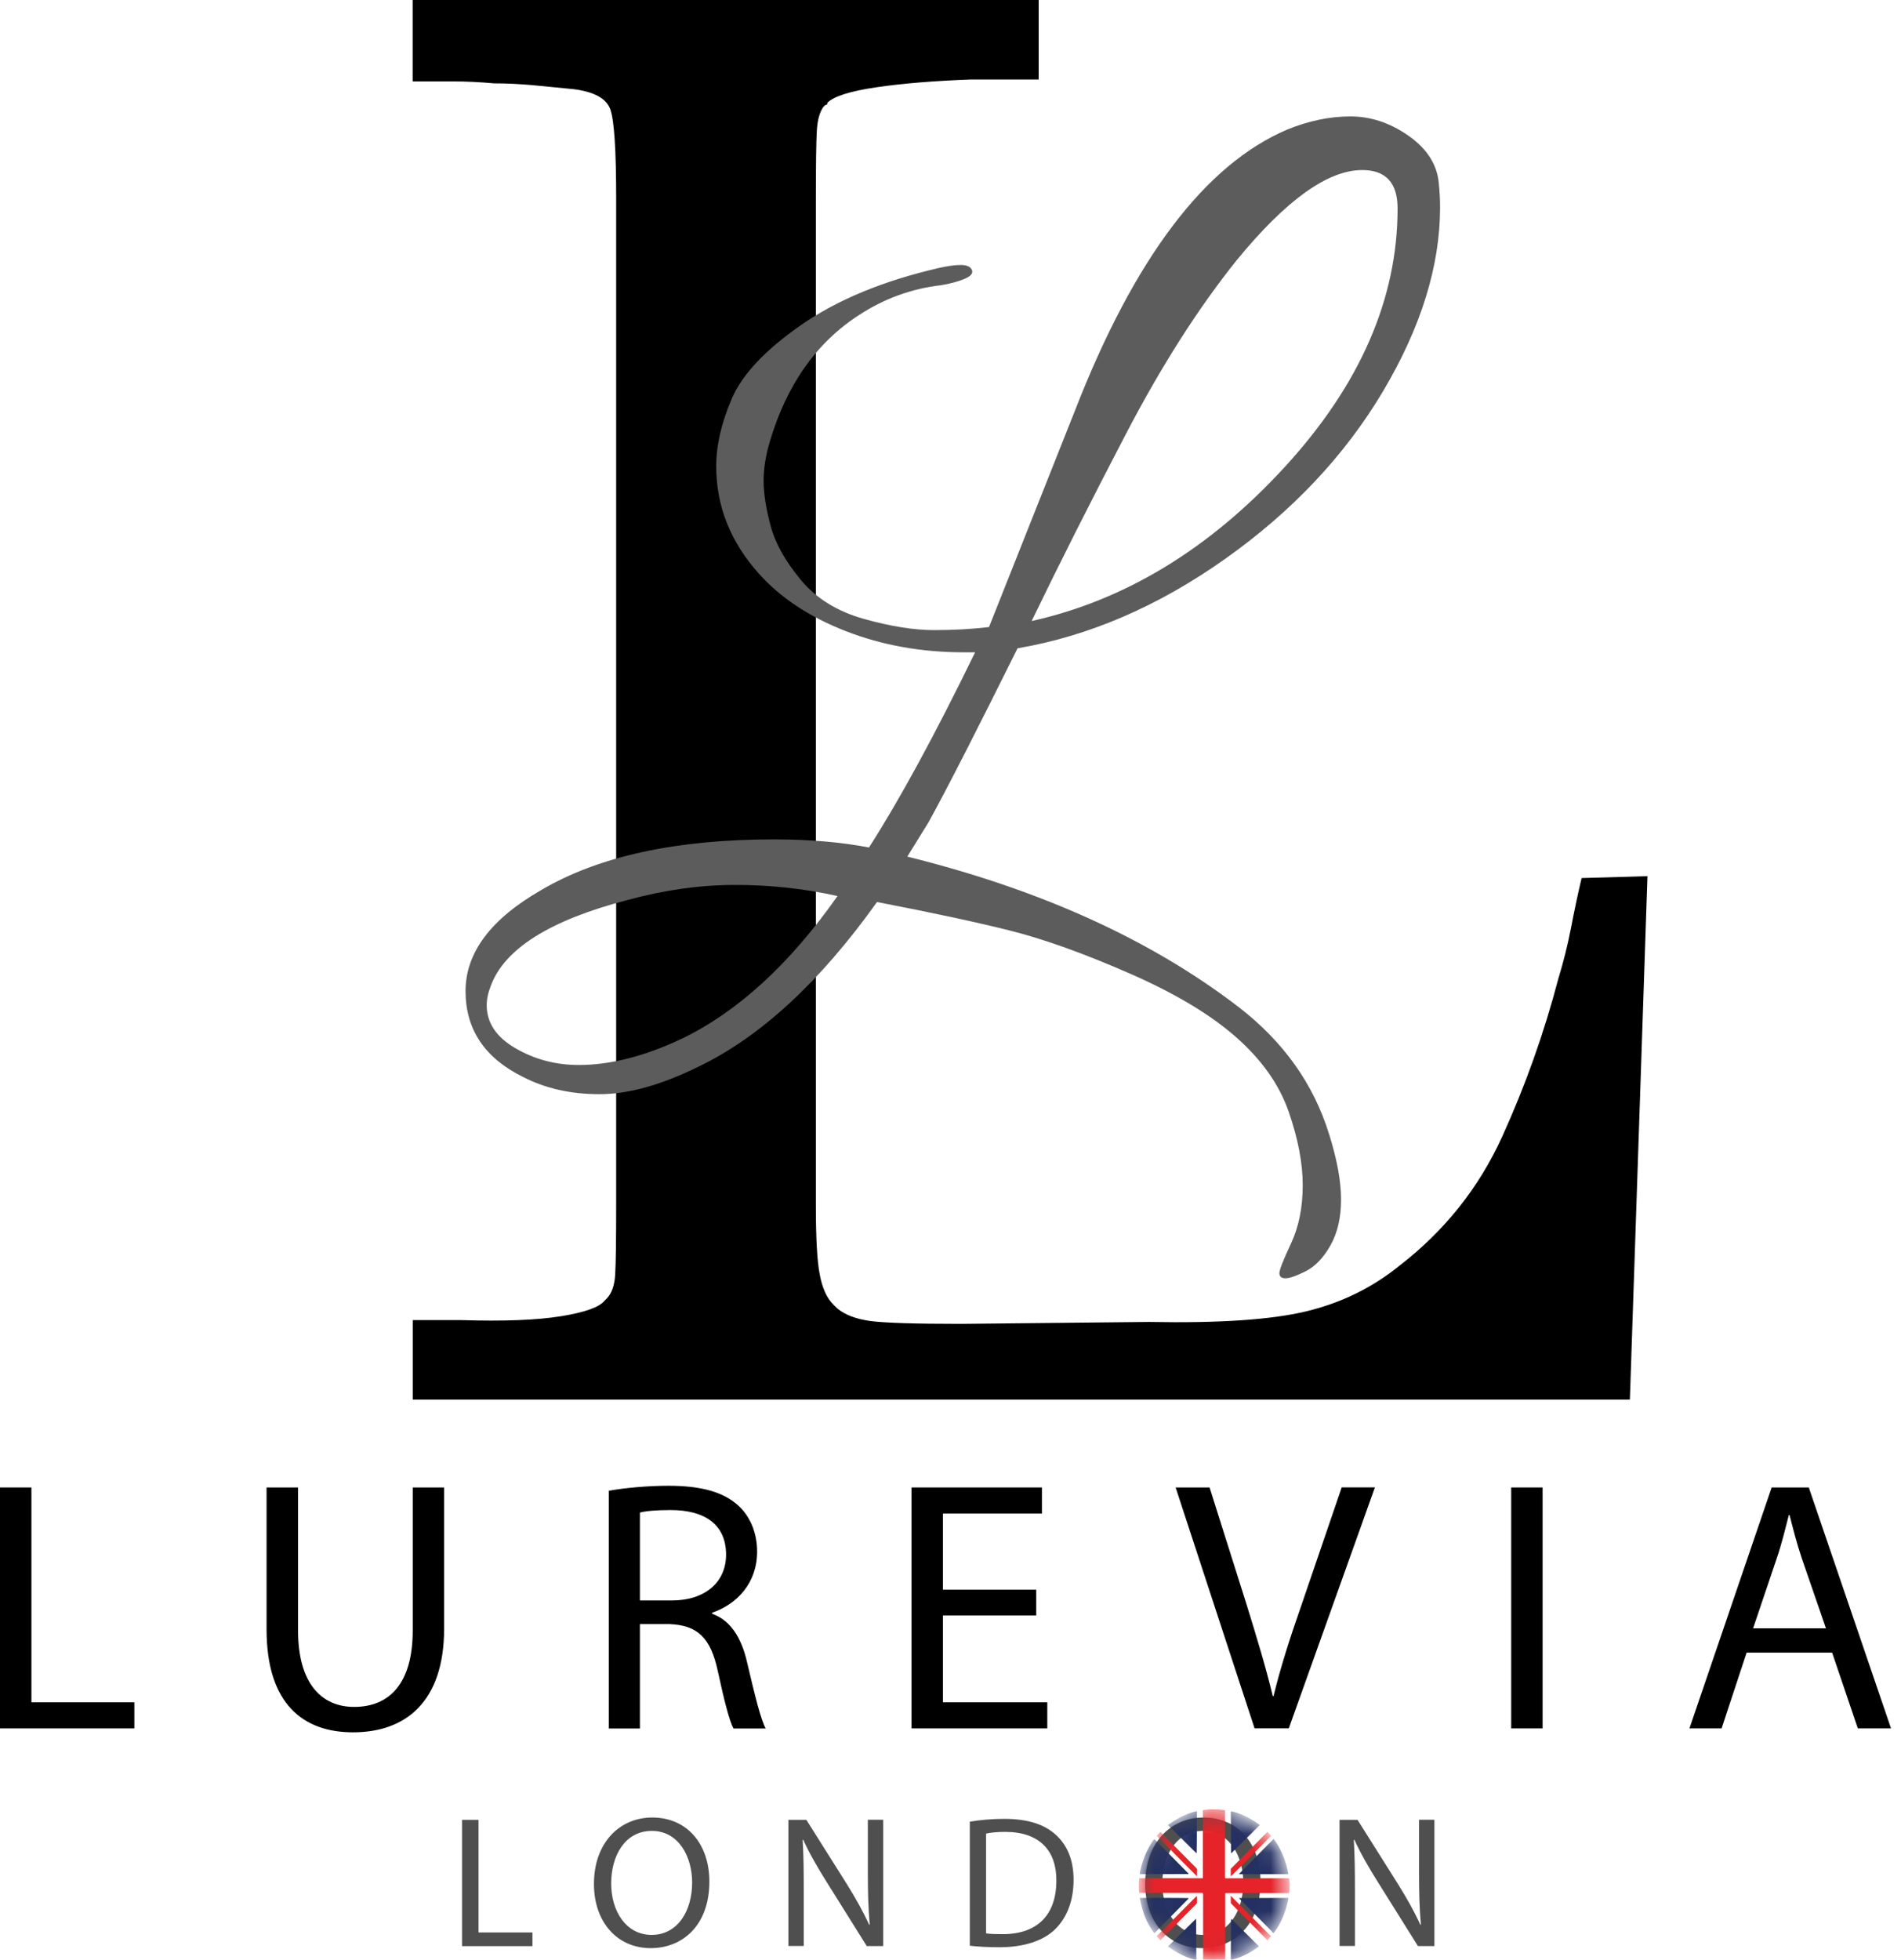 <svg xmlns="http://www.w3.org/2000/svg" fill="none" viewBox="0 0 98 101" height="101" width="98">
<path fill="black" d="M84.023 72.135H21.277V68.038H23.773C25.971 68.107 27.686 68.038 28.919 67.839C30.152 67.64 30.898 67.372 31.166 67.038L31.266 66.939C31.53 66.675 31.68 66.257 31.714 65.691C31.748 65.124 31.764 63.91 31.764 62.046V57.451V14.684V10.188C31.764 7.727 31.664 6.21 31.465 5.644C31.266 5.077 30.63 4.729 29.566 4.595C28.9 4.529 28.218 4.461 27.518 4.395C26.817 4.33 26.135 4.296 25.469 4.296C24.734 4.231 24.037 4.196 23.371 4.196C22.705 4.196 22.004 4.196 21.273 4.196V0H53.546V4.097H50.05C48.185 4.166 46.57 4.296 45.203 4.495C43.836 4.694 42.986 4.962 42.657 5.295C42.657 5.364 42.641 5.395 42.607 5.395C42.572 5.395 42.523 5.429 42.458 5.494C42.258 5.762 42.14 6.18 42.109 6.743C42.075 7.309 42.059 8.492 42.059 10.288V14.684V62.142C42.059 63.807 42.124 64.99 42.258 65.687C42.392 66.388 42.622 66.904 42.959 67.234C43.024 67.303 43.093 67.368 43.158 67.433C43.556 67.766 44.123 67.98 44.858 68.084C45.59 68.183 47.156 68.233 49.556 68.233L59.247 68.133C62.842 68.203 65.541 68.019 67.341 67.586C69.141 67.153 70.737 66.372 72.138 65.239C74.47 63.439 76.235 61.226 77.434 58.596C78.632 55.966 79.597 53.251 80.332 50.452C80.596 49.587 80.814 48.721 80.983 47.852C81.148 46.987 81.331 46.122 81.534 45.256L84.93 45.157L84.023 72.135Z"></path>
<path fill="#5C5C5C" d="M74.238 10.69C74.238 13.711 73.254 16.874 71.293 20.174C69.329 23.475 66.622 26.35 63.165 28.8C59.707 31.251 56.135 32.786 52.456 33.414C50.334 37.687 48.807 40.678 47.869 42.377L46.774 44.15C53.654 45.854 59.351 48.442 63.869 51.915C66.163 53.688 67.71 55.859 68.51 58.432C68.927 59.753 69.134 60.882 69.134 61.82C69.134 62.758 68.95 63.547 68.586 64.19C68.223 64.833 67.794 65.274 67.311 65.519C66.825 65.764 66.477 65.882 66.27 65.882C66.059 65.882 65.956 65.794 65.956 65.622C65.956 65.446 66.155 64.937 66.557 64.083C66.955 63.233 67.158 62.234 67.158 61.085C67.158 59.94 66.913 58.669 66.427 57.279C65.941 55.889 65.037 54.611 63.716 53.45C62.395 52.286 60.565 51.191 58.218 50.165C55.875 49.139 53.842 48.412 52.119 47.975C50.4 47.542 48.095 47.045 45.212 46.49C42.26 50.625 39.185 53.454 35.988 54.986C34.077 55.924 32.381 56.395 30.907 56.395C29.429 56.395 28.12 56.1 26.971 55.51C24.992 54.538 24 53.06 24 51.08C24 49.101 25.302 47.363 27.909 45.869C30.861 44.131 34.858 43.262 39.897 43.262C41.704 43.262 43.336 43.4 44.798 43.679C46.36 41.248 48.187 37.894 50.269 33.621H49.695C47.505 33.621 45.472 33.257 43.596 32.526C41.72 31.795 40.227 30.807 39.112 29.555C37.654 27.924 36.922 26.082 36.922 24.03C36.922 22.954 37.19 21.79 37.73 20.538C38.27 19.286 39.468 18.019 41.325 16.732C43.182 15.446 45.537 14.473 48.386 13.815C48.837 13.711 49.22 13.658 49.531 13.658C49.844 13.658 50.032 13.746 50.105 13.918C50.174 14.094 50.036 14.247 49.687 14.389C49.339 14.527 48.941 14.634 48.489 14.703C46.996 14.879 45.606 15.381 44.319 16.215C42.095 17.64 40.548 19.83 39.679 22.782C39.472 23.479 39.365 24.145 39.365 24.788C39.365 25.431 39.487 26.205 39.729 27.108C39.97 28.012 40.495 28.942 41.291 29.896C42.091 30.853 43.175 31.519 44.549 31.902C45.92 32.285 47.118 32.476 48.144 32.476C49.17 32.476 50.116 32.423 50.985 32.319L55.415 21.166C58.471 13.313 62.12 8.485 66.358 6.678C67.468 6.226 68.556 6 69.616 6C70.677 6 71.684 6.341 72.637 7.015C73.591 7.692 74.104 8.519 74.177 9.492C74.219 9.909 74.238 10.307 74.238 10.69ZM43.175 46.183C41.471 45.8 39.717 45.609 37.91 45.609C36.103 45.609 34.242 45.869 32.335 46.39C28.338 47.431 25.995 48.909 25.298 50.82C25.16 51.168 25.091 51.498 25.091 51.812C25.091 52.715 25.585 53.454 26.577 54.029C27.568 54.603 28.652 54.89 29.835 54.89C31.466 54.89 33.239 54.438 35.15 53.535C38.033 52.141 40.709 49.691 43.175 46.183ZM72.048 10.744C72.048 9.423 71.439 8.764 70.225 8.764C68.452 8.764 66.297 10.311 63.762 13.401C61.783 15.867 59.88 18.846 58.057 22.341C56.235 25.833 54.608 29.057 53.183 32.009C58.011 30.933 62.365 28.284 66.239 24.061C70.11 19.837 72.048 15.4 72.048 10.744Z"></path>
<path fill="black" d="M0 76.664H1.62V87.737H6.926V89.081H0V76.664Z"></path>
<path fill="black" d="M15.365 76.664V84.031C15.365 86.795 16.598 87.974 18.256 87.974C20.078 87.974 21.277 86.761 21.277 84.031V76.664H22.896V83.924C22.896 87.737 20.89 89.284 18.198 89.284C15.656 89.284 13.742 87.848 13.742 83.977V76.664H15.365Z"></path>
<path fill="black" d="M31.389 76.833C32.2 76.687 33.38 76.576 34.463 76.576C36.175 76.576 37.3 76.909 38.054 77.591C38.663 78.142 39.031 78.992 39.031 79.968C39.031 81.588 38.001 82.675 36.711 83.12V83.173C37.649 83.506 38.219 84.387 38.514 85.677C38.92 87.408 39.215 88.606 39.471 89.085H37.813C37.61 88.717 37.335 87.668 37.002 86.117C36.634 84.406 35.953 83.759 34.498 83.705H32.989V89.085H31.385V76.833H31.389ZM32.993 82.488H34.632C36.343 82.488 37.43 81.55 37.43 80.129C37.43 78.525 36.27 77.828 34.574 77.828C33.801 77.828 33.265 77.882 32.989 77.958V82.488H32.993Z"></path>
<path fill="black" d="M53.419 83.261H48.61V87.737H53.99V89.081H46.991V76.664H53.714V78.008H48.61V81.933H53.419V83.261Z"></path>
<path fill="black" d="M64.676 89.081L60.606 76.664H62.356L64.289 82.779C64.806 84.456 65.266 85.964 65.614 87.419H65.652C66.001 85.983 66.499 84.418 67.069 82.794L69.167 76.66H70.879L66.441 89.077H64.676V89.081Z"></path>
<path fill="black" d="M79.524 76.664V89.081H77.905V76.664H79.524Z"></path>
<path fill="black" d="M90.042 85.176L88.752 89.081H87.094L91.332 76.664H93.247L97.485 89.081H95.774L94.449 85.176H90.042ZM94.131 83.924L92.898 80.351C92.623 79.54 92.439 78.804 92.255 78.085H92.217C92.033 78.804 91.849 79.578 91.589 80.332L90.375 83.924H94.131Z"></path>
<path fill="#4F4F4F" d="M23.819 93.794H24.669V99.599H27.449V100.303H23.819V93.794Z"></path>
<path fill="#4F4F4F" d="M36.569 96.98C36.569 99.212 35.206 100.407 33.544 100.407C31.817 100.407 30.619 99.063 30.619 97.095C30.619 95.027 31.894 93.675 33.632 93.675C35.42 93.679 36.569 95.038 36.569 96.98ZM31.507 97.079C31.507 98.481 32.261 99.725 33.594 99.725C34.926 99.725 35.681 98.5 35.681 97.022C35.681 95.72 35.003 94.365 33.605 94.365C32.204 94.365 31.507 95.659 31.507 97.079Z"></path>
<path fill="#4F4F4F" d="M40.643 100.303V93.794H41.569L43.645 97.087C44.119 97.849 44.502 98.534 44.805 99.2L44.835 99.189C44.759 98.32 44.739 97.527 44.739 96.513V93.79H45.532V100.299H44.682L42.614 96.995C42.159 96.271 41.726 95.529 41.408 94.82L41.378 94.832C41.428 95.651 41.435 96.436 41.435 97.516V100.295H40.643V100.303Z"></path>
<path fill="#4F4F4F" d="M49.993 93.89C50.506 93.802 51.114 93.744 51.781 93.744C52.987 93.744 53.848 94.035 54.419 94.556C55.008 95.088 55.345 95.839 55.345 96.892C55.345 97.952 55.008 98.821 54.407 99.422C53.791 100.031 52.784 100.361 51.52 100.361C50.912 100.361 50.418 100.33 49.996 100.284V93.89H49.993ZM50.835 99.648C51.049 99.679 51.356 99.687 51.685 99.687C53.492 99.687 54.457 98.684 54.457 96.926C54.468 95.391 53.596 94.415 51.819 94.415C51.386 94.415 51.057 94.453 50.835 94.502V99.648Z"></path>
<path fill="#4F4F4F" d="M64.982 96.98C64.982 99.212 63.619 100.407 61.962 100.407C60.235 100.407 59.036 99.063 59.036 97.095C59.036 95.027 60.311 93.675 62.05 93.675C63.834 93.679 64.982 95.038 64.982 96.98ZM59.921 97.079C59.921 98.481 60.675 99.725 62.008 99.725C63.34 99.725 64.094 98.5 64.094 97.022C64.094 95.72 63.416 94.365 62.019 94.365C60.621 94.365 59.921 95.659 59.921 97.079Z"></path>
<path fill="#4F4F4F" d="M69.056 100.303V93.794H69.983L72.058 97.087C72.533 97.849 72.919 98.534 73.218 99.2L73.249 99.189C73.172 98.32 73.153 97.527 73.153 96.513V93.79H73.946V100.299H73.096L71.028 96.995C70.573 96.271 70.14 95.529 69.822 94.82L69.791 94.832C69.841 95.651 69.849 96.436 69.849 97.516V100.295H69.056V100.303Z"></path>
<mask height="8" width="9" y="93" x="58" maskUnits="userSpaceOnUse" style="mask-type:luminance" id="mask0_78_259">
<path fill="white" d="M58.764 97.179C58.764 99.288 60.476 101 62.586 101C64.699 101 66.407 99.288 66.407 97.179C66.407 95.069 64.695 93.358 62.586 93.358C60.476 93.358 58.764 95.069 58.764 97.179Z"></path>
</mask>
<g mask="url(#mask0_78_259)">
<path fill="#E52329" d="M62.004 97.562C61.992 97.562 61.981 97.558 61.969 97.558C61.946 97.558 61.923 97.558 61.9 97.558C60.874 97.558 59.848 97.558 58.818 97.558C58.787 97.558 58.761 97.562 58.73 97.554C58.696 97.431 58.696 96.953 58.73 96.807C58.742 96.807 58.757 96.804 58.768 96.804C58.791 96.804 58.814 96.804 58.837 96.804C59.863 96.804 60.886 96.804 61.912 96.804C61.942 96.804 61.969 96.804 62.004 96.804C62.008 96.788 62.011 96.773 62.011 96.761C62.011 96.739 62.011 96.716 62.011 96.693C62.011 95.609 62.011 94.522 62.011 93.438C62.011 93.396 62.008 93.354 62.008 93.312C62.015 93.296 62.034 93.293 62.053 93.289C62.13 93.281 62.203 93.27 62.279 93.262C62.379 93.254 62.482 93.247 62.582 93.251C62.754 93.254 62.926 93.262 63.099 93.289C63.11 93.293 63.122 93.293 63.133 93.296C63.152 93.304 63.16 93.316 63.156 93.335C63.152 93.369 63.148 93.404 63.148 93.438C63.148 94.529 63.148 95.617 63.148 96.708C63.148 96.739 63.145 96.773 63.156 96.804C63.217 96.815 63.279 96.807 63.336 96.807C63.397 96.807 63.459 96.807 63.524 96.807H63.704H63.891H64.071H64.251H64.439H64.619H64.806H64.986H65.166H65.354H65.534H65.714H65.901H66.081C66.143 96.807 66.204 96.807 66.269 96.807C66.326 96.807 66.388 96.807 66.449 96.807C66.468 96.853 66.468 96.899 66.472 96.945C66.491 97.133 66.48 97.458 66.453 97.562C66.441 97.562 66.426 97.566 66.414 97.566C65.358 97.566 64.301 97.566 63.244 97.566C63.221 97.566 63.194 97.562 63.168 97.573C63.164 97.581 63.16 97.592 63.16 97.604C63.16 97.631 63.16 97.654 63.16 97.68C63.16 98.745 63.16 99.809 63.16 100.874C63.16 100.927 63.152 100.985 63.171 101.038C63.175 101.054 63.164 101.073 63.148 101.077C63.141 101.08 63.129 101.08 63.122 101.08C63.064 101.088 63.007 101.1 62.949 101.103C62.773 101.119 62.597 101.126 62.417 101.115C62.302 101.107 62.187 101.092 62.073 101.08C62.061 101.08 62.05 101.077 62.038 101.073C62.023 101.069 62.015 101.057 62.015 101.042C62.034 100.805 62.019 100.564 62.023 100.326C62.027 100.085 62.023 99.847 62.023 99.606C62.023 98.955 62.023 98.305 62.023 97.65C62.011 97.619 62.015 97.592 62.004 97.562Z"></path>
</g>
<mask height="8" width="9" y="93" x="58" maskUnits="userSpaceOnUse" style="mask-type:luminance" id="mask1_78_259">
<path fill="white" d="M58.764 97.179C58.764 99.288 60.476 101 62.586 101C64.699 101 66.407 99.288 66.407 97.179C66.407 95.069 64.695 93.358 62.586 93.358C60.476 93.358 58.764 95.069 58.764 97.179Z"></path>
</mask>
<g mask="url(#mask1_78_259)">
<path fill="#243062" d="M66.414 97.818C66.422 97.86 66.411 97.899 66.403 97.933C66.334 98.278 66.227 98.615 66.078 98.936C65.974 99.162 65.848 99.377 65.698 99.576C65.683 99.595 65.668 99.614 65.649 99.637C65.633 99.625 65.618 99.618 65.61 99.606C65.591 99.587 65.58 99.56 65.561 99.541C65.059 99.032 64.554 98.523 64.052 98.013C64.002 97.96 63.949 97.91 63.895 97.856C63.887 97.849 63.884 97.841 63.876 97.834C63.88 97.826 63.88 97.826 63.884 97.826C64.722 97.822 65.564 97.818 66.414 97.818Z"></path>
</g>
<mask height="8" width="9" y="93" x="58" maskUnits="userSpaceOnUse" style="mask-type:luminance" id="mask2_78_259">
<path fill="white" d="M58.764 97.179C58.764 99.288 60.476 101 62.586 101C64.699 101 66.407 99.288 66.407 97.179C66.407 95.069 64.695 93.358 62.586 93.358C60.476 93.358 58.764 95.069 58.764 97.179Z"></path>
</mask>
<g mask="url(#mask2_78_259)">
<path fill="#243062" d="M58.753 97.826C58.772 97.826 58.787 97.822 58.803 97.822C59.243 97.811 61.211 97.818 61.284 97.83C61.28 97.849 61.265 97.86 61.253 97.872C61.062 98.067 60.866 98.262 60.675 98.458C60.315 98.821 59.955 99.185 59.599 99.549C59.572 99.576 59.545 99.606 59.523 99.633C59.499 99.633 59.488 99.618 59.48 99.603C59.427 99.526 59.369 99.449 59.32 99.369C59.174 99.139 59.055 98.898 58.967 98.645C58.918 98.504 58.879 98.354 58.841 98.209C58.81 98.094 58.791 97.979 58.764 97.864C58.753 97.853 58.753 97.841 58.753 97.826Z"></path>
</g>
<mask height="8" width="9" y="93" x="58" maskUnits="userSpaceOnUse" style="mask-type:luminance" id="mask3_78_259">
<path fill="white" d="M58.764 97.179C58.764 99.288 60.476 101 62.586 101C64.699 101 66.407 99.288 66.407 97.179C66.407 95.069 64.695 93.358 62.586 93.358C60.476 93.358 58.764 95.069 58.764 97.179Z"></path>
</mask>
<g mask="url(#mask3_78_259)">
<path fill="#243062" d="M65.649 94.778C65.664 94.797 65.679 94.813 65.695 94.828C65.79 94.954 65.874 95.085 65.947 95.222C66.146 95.59 66.292 95.98 66.38 96.39C66.391 96.44 66.403 96.493 66.41 96.547C66.414 96.562 66.41 96.574 66.414 96.585C66.391 96.605 66.368 96.597 66.346 96.597C65.886 96.597 65.43 96.597 64.971 96.597C64.634 96.597 64.297 96.597 63.964 96.597C63.937 96.597 63.91 96.597 63.883 96.597C63.872 96.57 63.891 96.562 63.899 96.555C64.021 96.432 64.14 96.31 64.263 96.187C64.703 95.739 65.147 95.291 65.587 94.847C65.61 94.82 65.626 94.801 65.649 94.778Z"></path>
</g>
<mask height="8" width="9" y="93" x="58" maskUnits="userSpaceOnUse" style="mask-type:luminance" id="mask4_78_259">
<path fill="white" d="M58.764 97.179C58.764 99.288 60.476 101 62.586 101C64.699 101 66.407 99.288 66.407 97.179C66.407 95.069 64.695 93.358 62.586 93.358C60.476 93.358 58.764 95.069 58.764 97.179Z"></path>
</mask>
<g mask="url(#mask4_78_259)">
<path fill="#243062" d="M58.749 96.589C58.764 96.467 58.791 96.356 58.822 96.245C58.937 95.793 59.117 95.368 59.366 94.974C59.396 94.924 59.434 94.874 59.469 94.824C59.477 94.813 59.488 94.797 59.496 94.79C59.53 94.797 59.545 94.82 59.561 94.836C59.687 94.962 59.814 95.092 59.94 95.219C60.369 95.655 60.801 96.091 61.23 96.524C61.245 96.539 61.269 96.555 61.28 96.578C61.272 96.582 61.272 96.589 61.269 96.589C60.441 96.589 59.614 96.589 58.791 96.593C58.78 96.593 58.768 96.589 58.749 96.589Z"></path>
</g>
<mask height="8" width="9" y="93" x="58" maskUnits="userSpaceOnUse" style="mask-type:luminance" id="mask5_78_259">
<path fill="white" d="M58.764 97.179C58.764 99.288 60.476 101 62.586 101C64.699 101 66.407 99.288 66.407 97.179C66.407 95.069 64.695 93.358 62.586 93.358C60.476 93.358 58.764 95.069 58.764 97.179Z"></path>
</mask>
<g mask="url(#mask5_78_259)">
<path fill="#243062" d="M61.709 93.362C61.705 93.404 61.705 93.442 61.705 93.476C61.701 93.947 61.701 94.422 61.697 94.893C61.697 95.081 61.694 95.264 61.69 95.452C61.69 95.471 61.686 95.487 61.686 95.506C61.682 95.506 61.678 95.51 61.674 95.51C61.671 95.51 61.671 95.51 61.667 95.506C61.184 95.027 60.698 94.549 60.212 94.066C60.227 94.055 60.235 94.039 60.25 94.032C60.591 93.783 60.958 93.58 61.36 93.438C61.452 93.407 61.544 93.385 61.64 93.358C61.663 93.354 61.686 93.346 61.709 93.362Z"></path>
</g>
<mask height="8" width="9" y="93" x="58" maskUnits="userSpaceOnUse" style="mask-type:luminance" id="mask6_78_259">
<path fill="white" d="M58.764 97.179C58.764 99.288 60.476 101 62.586 101C64.699 101 66.407 99.288 66.407 97.179C66.407 95.069 64.695 93.358 62.586 93.358C60.476 93.358 58.764 95.069 58.764 97.179Z"></path>
</mask>
<g mask="url(#mask6_78_259)">
<path fill="#243062" d="M64.936 94.074C64.91 94.097 64.887 94.116 64.868 94.139C64.42 94.583 63.972 95.027 63.524 95.471C63.508 95.487 63.497 95.506 63.474 95.513C63.47 95.51 63.466 95.51 63.466 95.51C63.462 94.797 63.455 94.081 63.451 93.369C63.466 93.35 63.489 93.354 63.508 93.362C63.573 93.377 63.639 93.392 63.704 93.411C63.945 93.488 64.178 93.587 64.4 93.71C64.569 93.806 64.734 93.905 64.891 94.02C64.906 94.032 64.921 94.043 64.933 94.055C64.933 94.058 64.933 94.062 64.936 94.074Z"></path>
</g>
<mask height="8" width="9" y="93" x="58" maskUnits="userSpaceOnUse" style="mask-type:luminance" id="mask7_78_259">
<path fill="white" d="M58.764 97.179C58.764 99.288 60.476 101 62.586 101C64.699 101 66.407 99.288 66.407 97.179C66.407 95.069 64.695 93.358 62.586 93.358C60.476 93.358 58.764 95.069 58.764 97.179Z"></path>
</mask>
<g mask="url(#mask7_78_259)">
<path fill="#243062" d="M61.659 98.894C61.659 98.929 61.663 98.948 61.663 98.967C61.667 99.595 61.67 100.223 61.674 100.851C61.674 100.893 61.67 100.931 61.682 100.973C61.69 100.996 61.674 101.015 61.648 101.011C61.628 101.011 61.609 101.008 61.594 101.004C61.441 100.969 61.295 100.92 61.15 100.858C60.847 100.732 60.564 100.571 60.296 100.38C60.273 100.361 60.25 100.345 60.227 100.326C60.216 100.318 60.216 100.299 60.227 100.292C60.319 100.227 60.388 100.142 60.468 100.066C60.847 99.694 61.222 99.319 61.602 98.944C61.617 98.932 61.632 98.921 61.659 98.894Z"></path>
</g>
<mask height="8" width="9" y="93" x="58" maskUnits="userSpaceOnUse" style="mask-type:luminance" id="mask8_78_259">
<path fill="white" d="M58.764 97.179C58.764 99.288 60.476 101 62.586 101C64.699 101 66.407 99.288 66.407 97.179C66.407 95.069 64.695 93.358 62.586 93.358C60.476 93.358 58.764 95.069 58.764 97.179Z"></path>
</mask>
<g mask="url(#mask8_78_259)">
<path fill="#243062" d="M63.466 98.909C63.474 98.909 63.474 98.909 63.478 98.909C63.481 98.909 63.481 98.909 63.485 98.913C63.489 98.917 63.493 98.917 63.497 98.921C63.964 99.384 64.427 99.844 64.894 100.307C64.898 100.326 64.883 100.334 64.871 100.341C64.783 100.403 64.695 100.464 64.603 100.525C64.381 100.667 64.144 100.789 63.895 100.885C63.776 100.931 63.654 100.973 63.528 101C63.512 101.004 63.501 101.008 63.485 101.008C63.455 101.011 63.443 101 63.447 100.969C63.451 100.904 63.451 100.835 63.451 100.77C63.455 100.177 63.459 99.583 63.462 98.99C63.462 98.955 63.459 98.929 63.466 98.909Z"></path>
</g>
<mask height="8" width="9" y="93" x="58" maskUnits="userSpaceOnUse" style="mask-type:luminance" id="mask9_78_259">
<path fill="white" d="M58.764 97.179C58.764 99.288 60.476 101 62.586 101C64.699 101 66.407 99.288 66.407 97.179C66.407 95.069 64.695 93.358 62.586 93.358C60.476 93.358 58.764 95.069 58.764 97.179Z"></path>
</mask>
<g mask="url(#mask9_78_259)">
<path fill="#E52329" d="M63.447 96.681C63.447 96.57 63.447 96.455 63.447 96.344C63.447 96.325 63.451 96.314 63.466 96.302C63.489 96.279 63.512 96.256 63.535 96.233C64.106 95.659 64.676 95.081 65.247 94.506C65.273 94.48 65.3 94.449 65.331 94.418C65.335 94.418 65.346 94.422 65.35 94.426C65.404 94.483 65.457 94.545 65.515 94.606C65.519 94.61 65.519 94.617 65.522 94.625C65.427 94.725 65.327 94.82 65.231 94.92C65.132 95.019 65.032 95.119 64.933 95.219C64.837 95.318 64.737 95.414 64.642 95.513C64.542 95.613 64.443 95.712 64.347 95.812C64.247 95.912 64.152 96.007 64.056 96.107C63.956 96.206 63.857 96.306 63.757 96.405C63.661 96.501 63.566 96.601 63.466 96.696C63.459 96.689 63.451 96.685 63.447 96.681Z"></path>
</g>
<mask height="8" width="9" y="93" x="58" maskUnits="userSpaceOnUse" style="mask-type:luminance" id="mask10_78_259">
<path fill="white" d="M58.764 97.179C58.764 99.288 60.476 101 62.586 101C64.699 101 66.407 99.288 66.407 97.179C66.407 95.069 64.695 93.358 62.586 93.358C60.476 93.358 58.764 95.069 58.764 97.179Z"></path>
</mask>
<g mask="url(#mask10_78_259)">
<path fill="#E52329" d="M63.447 97.711C63.47 97.73 63.481 97.742 63.493 97.753C64.033 98.297 64.569 98.837 65.109 99.38C65.208 99.48 65.308 99.583 65.411 99.683C65.434 99.706 65.457 99.733 65.488 99.748C65.499 99.756 65.507 99.771 65.519 99.782C65.515 99.794 65.515 99.802 65.511 99.805C65.457 99.863 65.407 99.924 65.354 99.978C65.335 100.001 65.312 99.997 65.296 99.974C65.296 99.97 65.293 99.97 65.293 99.97C65.277 99.928 65.243 99.901 65.212 99.871C64.642 99.292 64.071 98.718 63.501 98.144C63.439 98.082 63.451 98.102 63.451 98.025C63.447 97.925 63.447 97.83 63.447 97.711Z"></path>
</g>
<mask height="8" width="9" y="93" x="58" maskUnits="userSpaceOnUse" style="mask-type:luminance" id="mask11_78_259">
<path fill="white" d="M58.764 97.179C58.764 99.288 60.476 101 62.586 101C64.699 101 66.407 99.288 66.407 97.179C66.407 95.069 64.695 93.358 62.586 93.358C60.476 93.358 58.764 95.069 58.764 97.179Z"></path>
</mask>
<g mask="url(#mask11_78_259)">
<path fill="#E52329" d="M59.634 94.614C59.699 94.549 59.748 94.476 59.817 94.414C59.833 94.426 59.844 94.437 59.856 94.449C60.407 95.004 60.958 95.559 61.51 96.118C61.563 96.172 61.617 96.225 61.67 96.279C61.697 96.302 61.709 96.329 61.709 96.363C61.705 96.459 61.709 96.551 61.709 96.647C61.709 96.658 61.709 96.67 61.705 96.681C61.682 96.689 61.674 96.67 61.663 96.662C61.502 96.501 61.345 96.34 61.184 96.183C60.755 95.751 60.327 95.322 59.902 94.889C59.825 94.813 59.745 94.732 59.668 94.656C59.66 94.644 59.649 94.633 59.634 94.614Z"></path>
</g>
<mask height="8" width="9" y="93" x="58" maskUnits="userSpaceOnUse" style="mask-type:luminance" id="mask12_78_259">
<path fill="white" d="M58.764 97.179C58.764 99.288 60.476 101 62.586 101C64.699 101 66.407 99.288 66.407 97.179C66.407 95.069 64.695 93.358 62.586 93.358C60.476 93.358 58.764 95.069 58.764 97.179Z"></path>
</mask>
<g mask="url(#mask12_78_259)">
<path fill="#E52329" d="M61.701 97.719C61.705 97.749 61.705 97.765 61.705 97.78C61.705 97.868 61.705 97.956 61.705 98.044C61.705 98.082 61.694 98.113 61.663 98.14C61.479 98.324 61.295 98.507 61.111 98.695C60.706 99.105 60.304 99.514 59.898 99.92C59.879 99.939 59.859 99.959 59.848 99.985C59.84 100.001 59.817 100.005 59.806 99.989C59.748 99.928 59.695 99.867 59.637 99.805C59.63 99.794 59.634 99.779 59.645 99.767C59.729 99.71 59.794 99.629 59.863 99.556C60.453 98.967 61.039 98.373 61.625 97.784C61.651 97.765 61.67 97.746 61.701 97.719Z"></path>
</g>
</svg>
